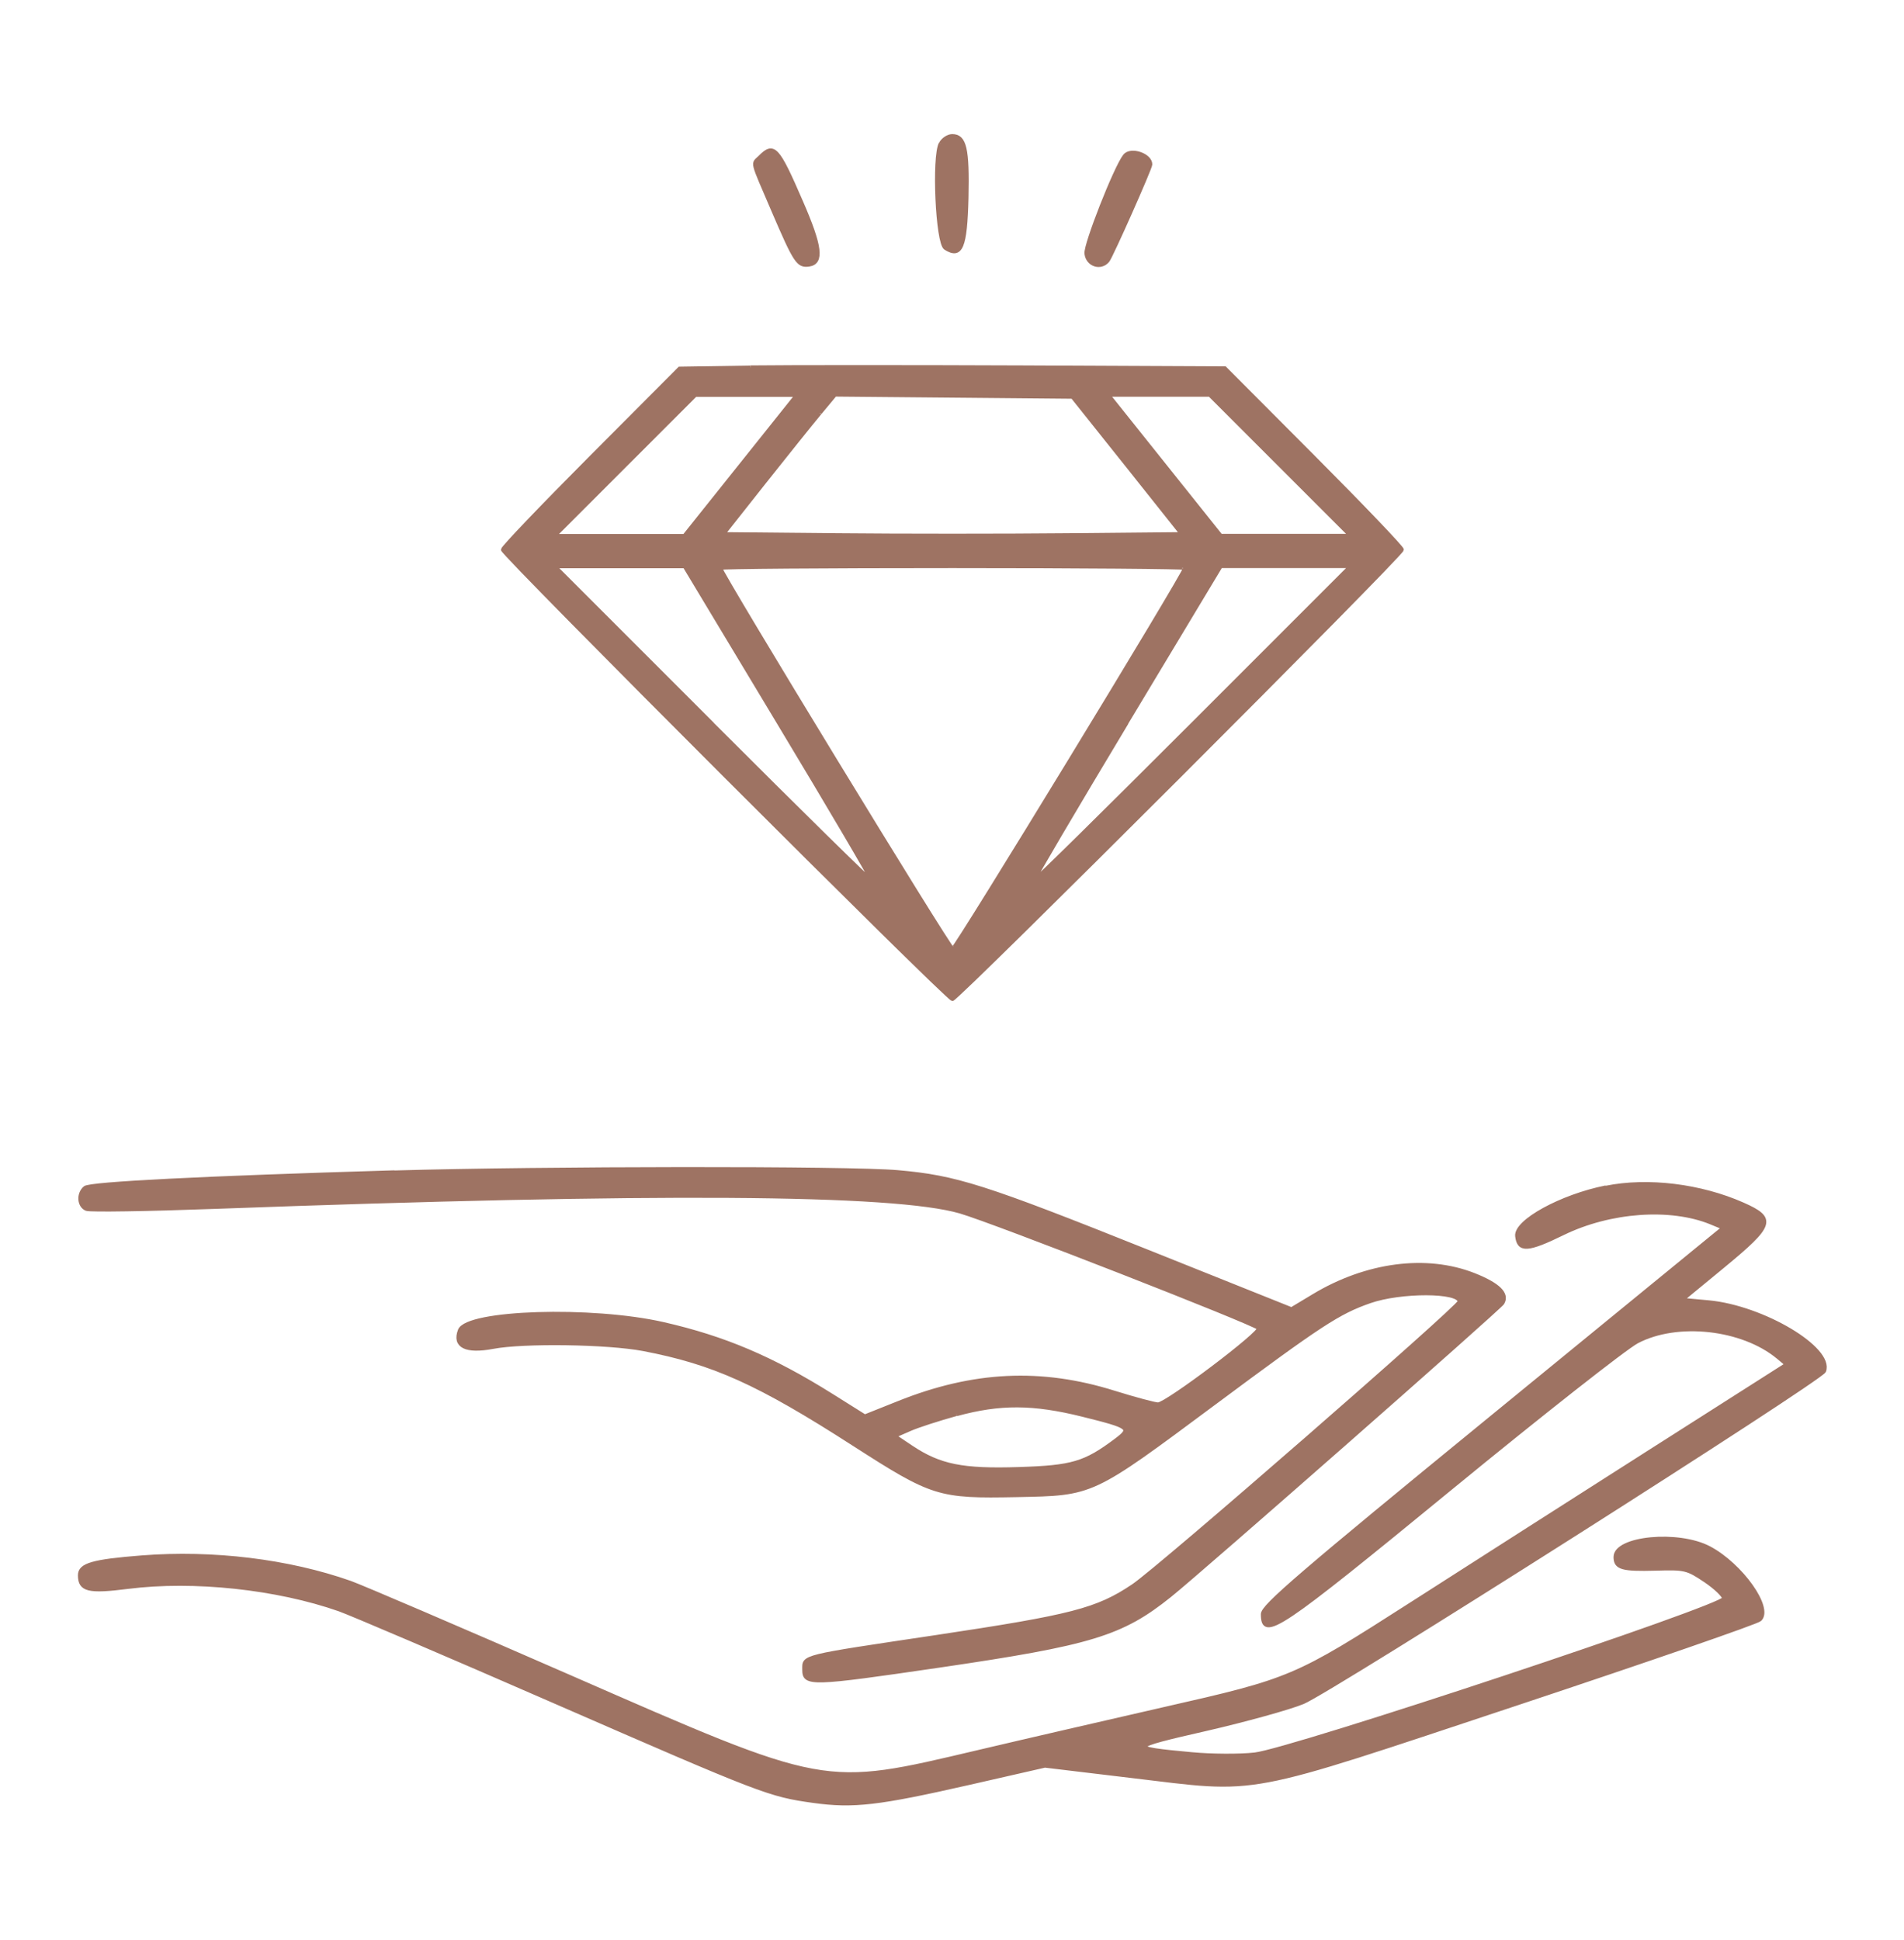<svg xmlns="http://www.w3.org/2000/svg" id="Layer_1" data-name="Layer 1" width="123.47" height="125.78" viewBox="0 0 123.47 125.78"><defs><style>      .cls-1 {        fill: #9e7363;        fill-rule: evenodd;        stroke: #9e7363;        stroke-width: .25px;      }    </style></defs><path class="cls-1" d="m61,9.31c-.46.87-.21,6.44.31,6.77,1.01.64,1.29-.03,1.37-3.27.07-3.17-.12-3.99-.93-3.99-.26,0-.6.22-.74.49m-11.72.88c-.49.49-.59.09.86,3.47,1.43,3.33,1.61,3.6,2.31,3.5.88-.13.75-1.18-.5-4.05-1.54-3.56-1.78-3.82-2.67-2.92m23.65-.08c-.61.79-2.56,5.76-2.49,6.33.08.73.93,1.01,1.38.46.23-.28,2.77-6,2.77-6.24,0-.61-1.28-1.04-1.66-.55m-24.29,13.72l-4.58.07-5.73,5.75c-3.15,3.16-5.73,5.86-5.73,5.99,0,.32,28.83,29.14,29.15,29.14s29.15-28.81,29.15-29.14c0-.13-2.58-2.83-5.74-6l-5.74-5.76-13.09-.06c-7.2-.03-15.16-.03-17.68,0m-8.14,6.36l-4.57,4.57h8.43l2.7-3.38,3.65-4.57.95-1.19h-6.59l-4.57,4.57m12.64-3.4c-.54.65-2.17,2.68-3.62,4.51l-2.64,3.34,7.43.07c4.09.04,10.78.04,14.87,0l7.44-.07-3.54-4.45-3.55-4.45-7.7-.07-7.7-.07-.98,1.18m19.64.02l3.65,4.57,2.7,3.38h8.43l-4.57-4.57-4.57-4.57h-6.59l.95,1.19m-26.61,20.17c5.63,5.63,10.28,10.2,10.33,10.16.05-.05-2.66-4.66-6.02-10.24l-6.11-10.16h-8.43l10.24,10.24m.5-10.13c0,.33,14.87,24.71,15.07,24.71s15.07-24.38,15.07-24.71c0-.06-6.78-.12-15.07-.12s-15.07.05-15.07.12m26.35,10.04c-3.36,5.59-6.07,10.2-6.03,10.24.05.05,4.69-4.53,10.32-10.16l10.24-10.24h-8.43l-6.11,10.16m-47.47,29.14c-12.47.37-19.73.74-20.06,1.01-.46.38-.4,1.18.09,1.37.23.09,3.98.03,8.34-.13,28.55-1.05,44.02-.95,48.32.3,2.2.64,18.99,7.2,19.36,7.56.25.24-5.95,4.92-6.53,4.94-.22,0-1.49-.34-2.84-.76-4.75-1.49-9.14-1.28-14,.67l-2.18.87-2.15-1.35c-3.86-2.42-6.97-3.74-10.92-4.64-4.65-1.06-12.72-.8-13.19.41-.39,1.02.39,1.41,2.14,1.08,1.99-.38,7.44-.3,9.76.14,4.55.87,7.45,2.17,13.65,6.16,5.12,3.29,5.5,3.41,10.56,3.31,4.97-.1,4.8-.02,12.79-5.96,6.93-5.15,8.07-5.9,10.11-6.61,2-.7,5.82-.69,5.82.02,0,.33-19.48,17.31-21.16,18.43-2.33,1.57-3.97,1.99-12.76,3.31-8.9,1.33-8.58,1.25-8.58,2.12,0,.98.4.97,8.73-.25,9.89-1.45,11.85-2.05,14.98-4.56,2-1.6,21.37-18.63,21.57-18.96.35-.59-.25-1.19-1.84-1.82-3.09-1.22-6.98-.71-10.41,1.36l-1.43.86-9.27-3.71c-10.67-4.27-12.49-4.85-16.26-5.18-3.13-.28-23.04-.26-32.64.02m78.56.97c-2.9.58-5.87,2.21-5.76,3.16.11.97.68.94,2.97-.18,3.05-1.49,6.98-1.77,9.6-.7l.82.34-14.94,12.22c-12.51,10.23-14.94,12.32-14.94,12.83,0,1.68.95,1.04,12.17-8.16,5.88-4.82,11.32-9.1,12.09-9.51,2.61-1.38,6.85-.91,9.16,1.01l.56.47-9.09,5.79c-5.09,3.25-10.18,6.49-15.26,9.75-7.54,4.83-7.77,4.93-16.06,6.81-3.67.84-9.06,2.08-11.98,2.77-10.2,2.4-9.75,2.48-26.68-4.92-7-3.06-13.33-5.77-14.08-6.04-4.03-1.42-8.91-2.01-13.52-1.65-3.19.25-4.02.49-4.02,1.16,0,.95.54,1.09,3.12.76,4.26-.54,9.66.04,13.71,1.46.76.27,6.99,2.93,13.84,5.92,13.66,5.96,14.04,6.1,16.9,6.5,2.6.36,4.21.17,10.1-1.17l4.91-1.12,5.59.67c8.49,1.01,6.94,1.3,25.07-4.72,8.45-2.81,15.51-5.25,15.7-5.43.78-.73-1.22-3.54-3.28-4.63-2-1.06-6.08-.67-6.08.58,0,.7.44.82,2.6.76,1.9-.06,2.06-.02,3.22.76.67.45,1.22.98,1.22,1.17,0,.53-28.07,9.85-30.43,10.11-.97.11-2.81.1-4.08-.02-4.23-.39-4.19-.46.94-1.63,2.56-.59,5.38-1.37,6.27-1.74,1.86-.78,33.58-20.93,33.79-21.47.55-1.44-3.97-4.13-7.48-4.46l-1.73-.16,2.66-2.19c3.25-2.68,3.37-3.07,1.27-4-2.74-1.21-6.14-1.63-8.87-1.08m-42.12,14.68c-1.15.32-2.53.76-3.06,1l-.96.42,1.09.73c1.84,1.23,3.32,1.53,6.99,1.41,3.45-.11,4.28-.35,6.29-1.86,1.05-.79.94-.88-2.16-1.65-3.21-.8-5.36-.81-8.18-.04"></path></svg>